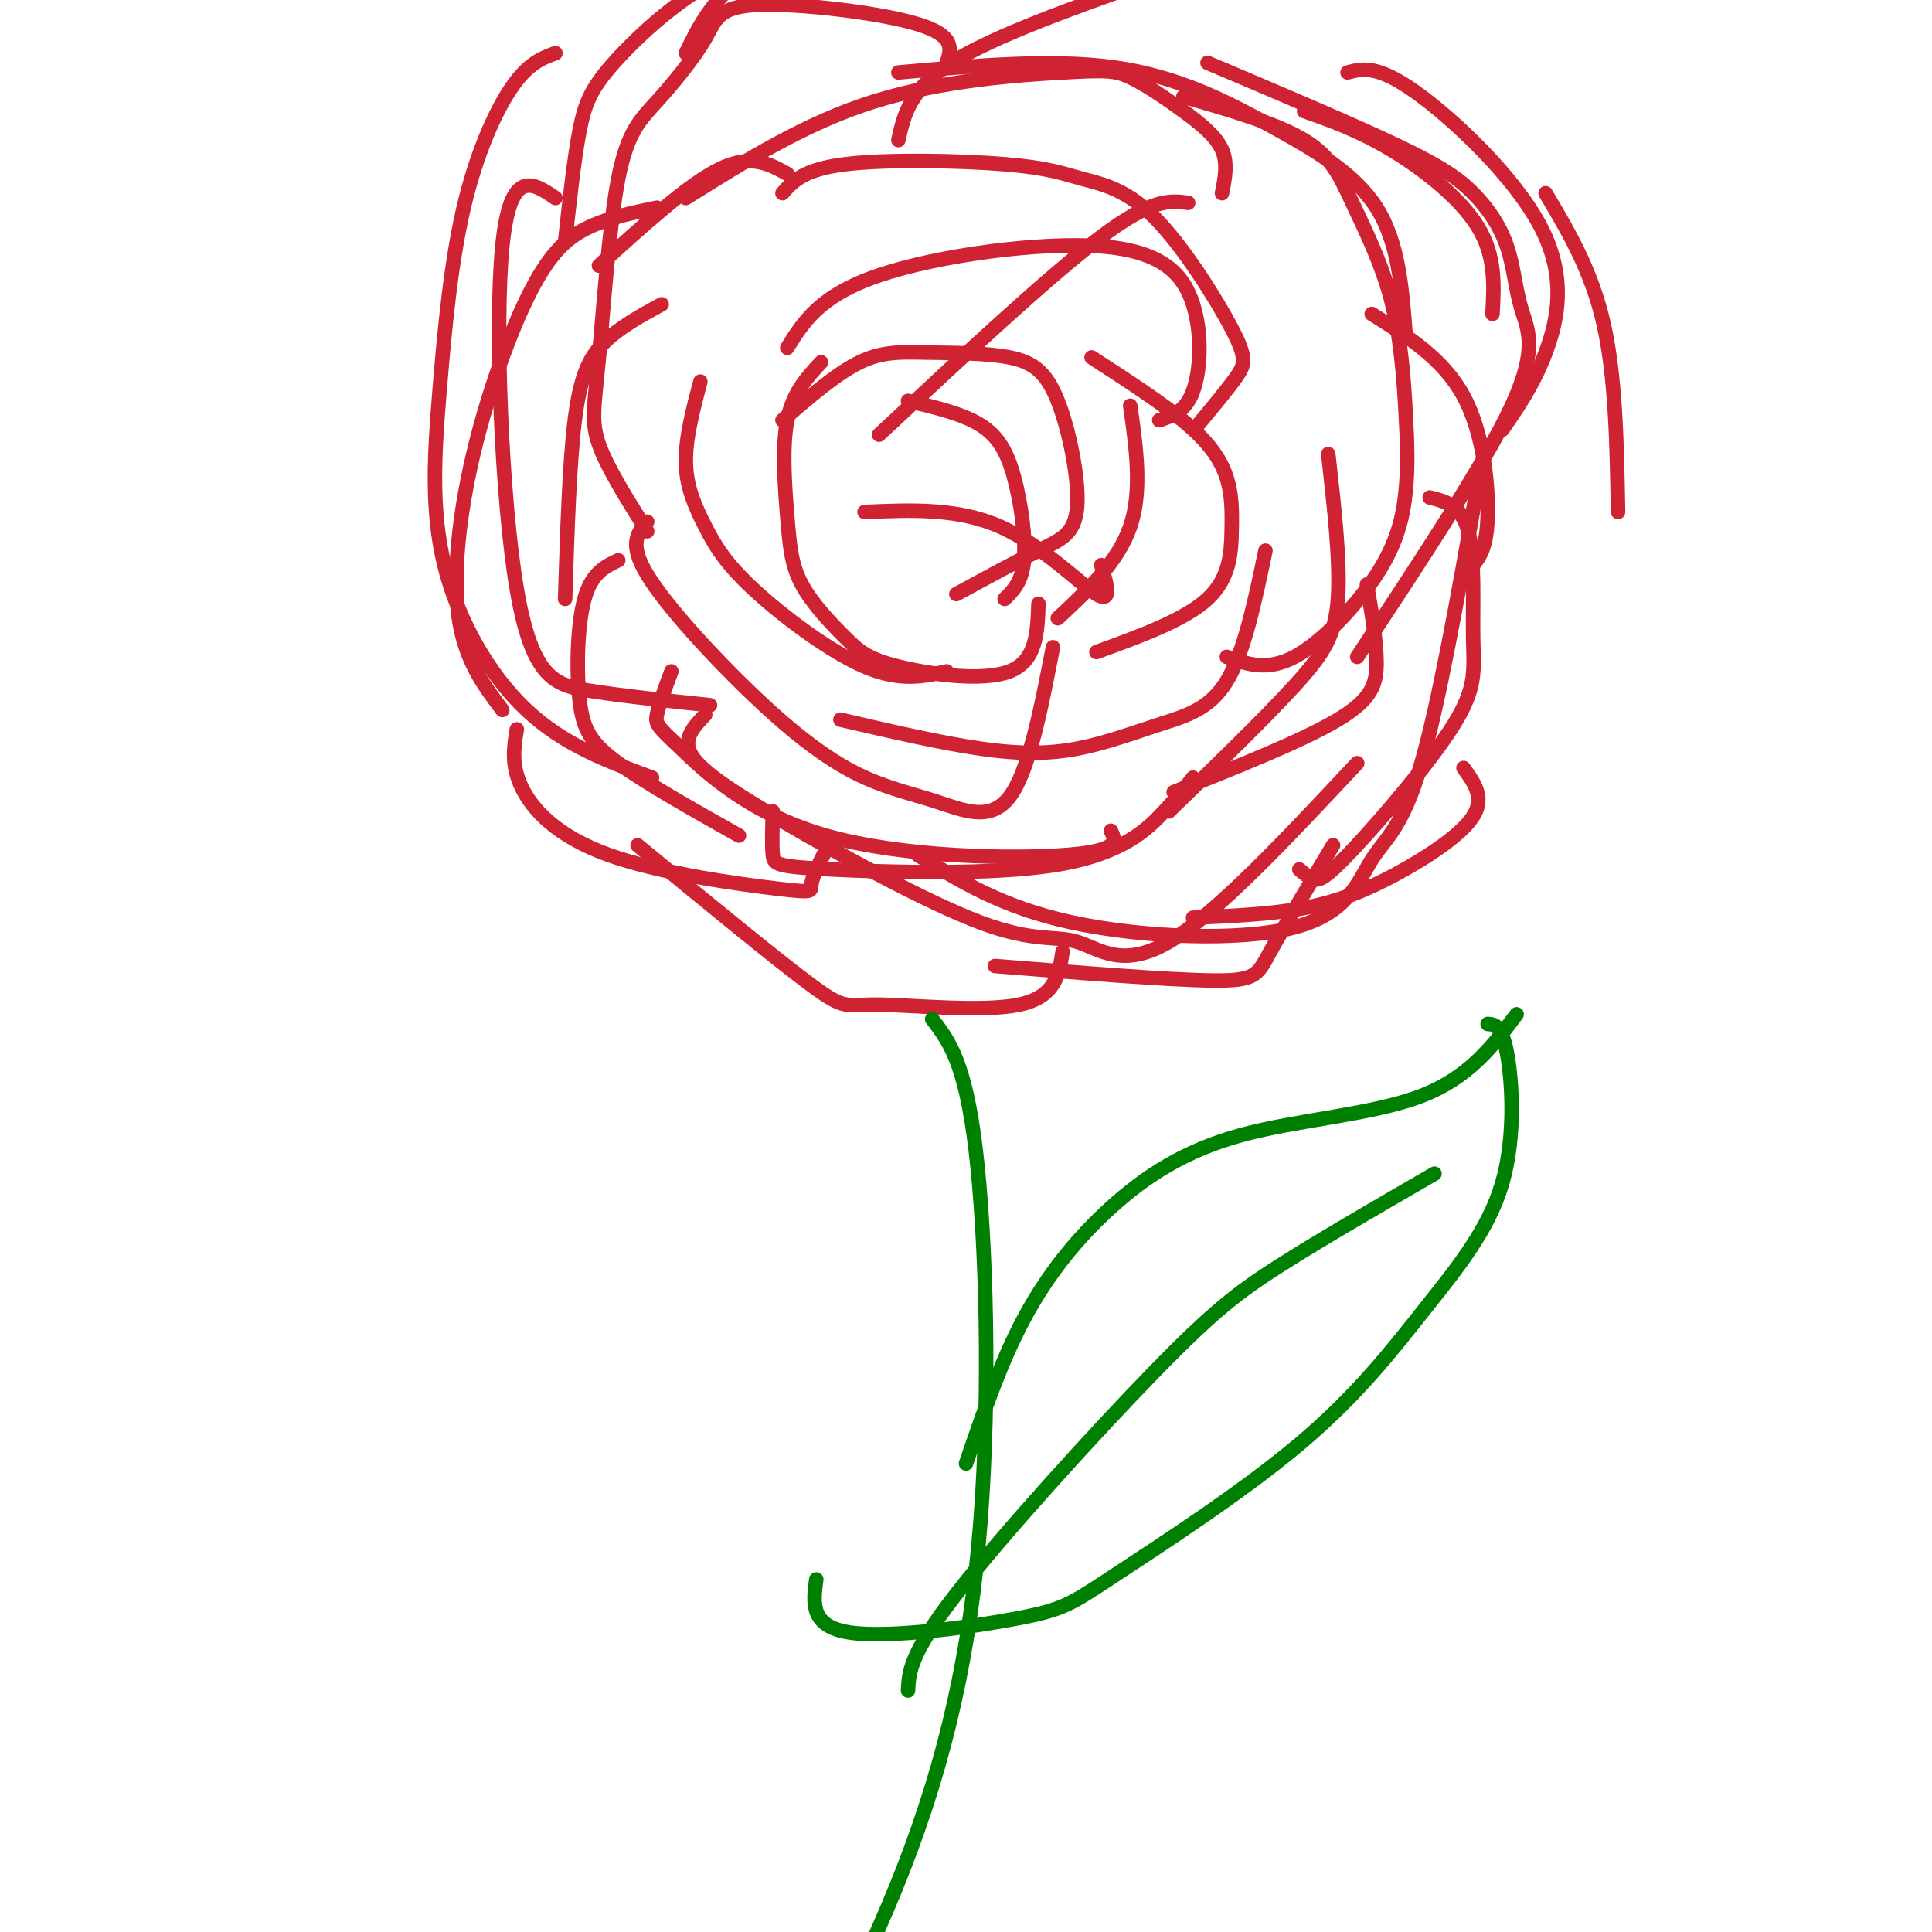 <svg viewBox='0 0 400 400' version='1.1' xmlns='http://www.w3.org/2000/svg' xmlns:xlink='http://www.w3.org/1999/xlink'><g fill='none' stroke='rgb(207,34,51)' stroke-width='3' stroke-linecap='round' stroke-linejoin='round'><path d='M163,36c-3.750,-2.083 -7.500,-4.167 -14,-1c-6.500,3.167 -15.750,11.583 -25,20'/><path d='M137,63c-4.444,2.422 -8.889,4.844 -12,8c-3.111,3.156 -4.889,7.044 -6,16c-1.111,8.956 -1.556,22.978 -2,37'/><path d='M128,116c-2.756,1.304 -5.512,2.607 -7,8c-1.488,5.393 -1.708,14.875 -1,21c0.708,6.125 2.345,8.893 8,13c5.655,4.107 15.327,9.554 25,15'/><path d='M160,168c-0.100,3.510 -0.201,7.021 0,9c0.201,1.979 0.703,2.427 12,3c11.297,0.573 33.388,1.270 47,-1c13.612,-2.270 18.746,-7.506 22,-11c3.254,-3.494 4.627,-5.247 6,-7'/><path d='M186,29c1.167,-5.250 2.333,-10.500 11,-16c8.667,-5.500 24.833,-11.250 41,-17'/><path d='M270,23c5.667,2.000 11.333,4.000 18,8c6.667,4.000 14.333,10.000 18,16c3.667,6.000 3.333,12.000 3,18'/><path d='M284,65c7.400,4.622 14.800,9.244 19,17c4.200,7.756 5.200,18.644 5,25c-0.200,6.356 -1.600,8.178 -3,10'/><path d='M283,121c0.978,5.756 1.956,11.511 2,16c0.044,4.489 -0.844,7.711 -8,12c-7.156,4.289 -20.578,9.644 -34,15'/><path d='M205,-4c-2.624,-2.433 -5.248,-4.867 -8,-6c-2.752,-1.133 -5.632,-0.967 -13,-1c-7.368,-0.033 -19.222,-0.267 -30,4c-10.778,4.267 -20.479,13.033 -26,19c-5.521,5.967 -6.863,9.133 -8,15c-1.137,5.867 -2.068,14.433 -3,23'/><path d='M136,43c-4.884,1.008 -9.767,2.016 -14,4c-4.233,1.984 -7.815,4.944 -12,13c-4.185,8.056 -8.973,21.207 -12,34c-3.027,12.793 -4.293,25.226 -3,34c1.293,8.774 5.147,13.887 9,19'/><path d='M139,139c-1.309,3.517 -2.619,7.033 -3,9c-0.381,1.967 0.166,2.383 5,7c4.834,4.617 13.955,13.435 30,18c16.045,4.565 39.013,4.876 50,4c10.987,-0.876 9.994,-2.938 9,-5'/><path d='M190,177c8.740,5.437 17.480,10.874 32,14c14.520,3.126 34.820,3.941 46,1c11.180,-2.941 13.241,-9.638 16,-14c2.759,-4.362 6.217,-6.389 10,-19c3.783,-12.611 7.892,-35.805 12,-59'/><path d='M142,11c2.565,-5.298 5.131,-10.595 12,-16c6.869,-5.405 18.042,-10.917 31,-14c12.958,-3.083 27.702,-3.738 39,-3c11.298,0.738 19.149,2.869 27,5'/><path d='M320,40c4.750,8.000 9.500,16.000 12,27c2.500,11.000 2.750,25.000 3,39'/><path d='M279,15c3.060,-0.798 6.119,-1.595 14,4c7.881,5.595 20.583,17.583 26,28c5.417,10.417 3.548,19.262 1,26c-2.548,6.738 -5.774,11.369 -9,16'/><path d='M296,103c3.301,0.816 6.603,1.632 8,7c1.397,5.368 0.891,15.289 1,22c0.109,6.711 0.833,10.211 -4,18c-4.833,7.789 -15.224,19.866 -21,26c-5.776,6.134 -6.936,6.324 -8,6c-1.064,-0.324 -2.032,-1.162 -3,-2'/><path d='M303,159c2.226,3.065 4.452,6.131 2,10c-2.452,3.869 -9.583,8.542 -16,12c-6.417,3.458 -12.119,5.702 -19,7c-6.881,1.298 -14.940,1.649 -23,2'/><path d='M107,151c-0.606,3.695 -1.212,7.391 1,12c2.212,4.609 7.242,10.132 18,14c10.758,3.868 27.242,6.080 35,7c7.758,0.920 6.788,0.549 7,-1c0.212,-1.549 1.606,-4.274 3,-7'/><path d='M132,175c14.440,11.869 28.881,23.738 36,29c7.119,5.262 6.917,3.917 14,4c7.083,0.083 21.452,1.595 29,0c7.548,-1.595 8.274,-6.298 9,-11'/><path d='M206,200c17.956,1.444 35.911,2.889 45,3c9.089,0.111 9.311,-1.111 12,-6c2.689,-4.889 7.844,-13.444 13,-22'/><path d='M170,75c-2.929,3.153 -5.858,6.306 -7,12c-1.142,5.694 -0.495,13.928 0,20c0.495,6.072 0.840,9.981 3,14c2.160,4.019 6.136,8.150 9,11c2.864,2.850 4.617,4.421 11,6c6.383,1.579 17.395,3.165 23,1c5.605,-2.165 5.802,-8.083 6,-14'/><path d='M174,149c10.408,2.413 20.817,4.826 29,6c8.183,1.174 14.142,1.108 20,0c5.858,-1.108 11.616,-3.260 17,-5c5.384,-1.740 10.396,-3.069 14,-9c3.604,-5.931 5.802,-16.466 8,-27'/><path d='M182,90c17.667,-16.500 35.333,-33.000 46,-41c10.667,-8.000 14.333,-7.500 18,-7'/><path d='M163,72c3.386,-5.431 6.772,-10.861 19,-15c12.228,-4.139 33.298,-6.986 46,-6c12.702,0.986 17.035,5.804 19,12c1.965,6.196 1.561,13.770 0,18c-1.561,4.230 -4.281,5.115 -7,6'/><path d='M162,40c2.154,-2.464 4.308,-4.929 13,-6c8.692,-1.071 23.921,-0.749 33,0c9.079,0.749 12.007,1.924 16,3c3.993,1.076 9.050,2.051 15,8c5.950,5.949 12.794,16.871 16,23c3.206,6.129 2.773,7.465 1,10c-1.773,2.535 -4.887,6.267 -8,10'/><path d='M226,74c7.581,4.911 15.161,9.821 20,14c4.839,4.179 6.936,7.625 8,11c1.064,3.375 1.094,6.678 1,11c-0.094,4.322 -0.313,9.663 -5,14c-4.687,4.337 -13.844,7.668 -23,11'/><path d='M162,87c5.623,-4.844 11.246,-9.689 16,-12c4.754,-2.311 8.640,-2.089 14,-2c5.360,0.089 12.193,0.046 17,1c4.807,0.954 7.587,2.905 10,9c2.413,6.095 4.457,16.333 4,22c-0.457,5.667 -3.416,6.762 -8,9c-4.584,2.238 -10.792,5.619 -17,9'/><path d='M234,84c1.250,8.833 2.500,17.667 0,25c-2.500,7.333 -8.750,13.167 -15,19'/><path d='M188,83c5.631,1.327 11.262,2.655 15,5c3.738,2.345 5.583,5.708 7,11c1.417,5.292 2.405,12.512 2,17c-0.405,4.488 -2.202,6.244 -4,8'/><path d='M179,106c9.622,-0.422 19.244,-0.844 28,3c8.756,3.844 16.644,11.956 20,14c3.356,2.044 2.178,-1.978 1,-6'/><path d='M145,79c-1.574,5.981 -3.148,11.962 -3,17c0.148,5.038 2.019,9.134 4,13c1.981,3.866 4.072,7.502 10,13c5.928,5.498 15.694,12.856 23,16c7.306,3.144 12.153,2.072 17,1'/><path d='M134,108c-1.964,2.266 -3.928,4.532 0,11c3.928,6.468 13.749,17.139 22,25c8.251,7.861 14.933,12.911 21,16c6.067,3.089 11.518,4.216 17,6c5.482,1.784 10.995,4.224 15,-1c4.005,-5.224 6.503,-18.112 9,-31'/><path d='M142,41c12.419,-7.787 24.838,-15.574 39,-20c14.162,-4.426 30.065,-5.493 39,-6c8.935,-0.507 10.900,-0.456 14,1c3.100,1.456 7.335,4.315 11,7c3.665,2.685 6.762,5.196 8,8c1.238,2.804 0.619,5.902 0,9'/><path d='M186,15c16.018,-1.429 32.036,-2.857 45,-1c12.964,1.857 22.875,7.000 32,12c9.125,5.000 17.464,9.857 22,17c4.536,7.143 5.268,16.571 6,26'/><path d='M245,20c9.653,2.781 19.307,5.562 25,9c5.693,3.438 7.426,7.531 10,13c2.574,5.469 5.990,12.312 8,20c2.010,7.688 2.616,16.220 3,23c0.384,6.780 0.546,11.807 0,17c-0.546,5.193 -1.801,10.552 -6,17c-4.199,6.448 -11.343,13.985 -17,17c-5.657,3.015 -9.829,1.507 -14,0'/><path d='M275,94c1.267,11.244 2.533,22.489 2,30c-0.533,7.511 -2.867,11.289 -9,18c-6.133,6.711 -16.067,16.356 -26,26'/><path d='M196,13c0.933,-2.806 1.867,-5.612 -6,-8c-7.867,-2.388 -24.534,-4.358 -33,-4c-8.466,0.358 -8.731,3.044 -11,7c-2.269,3.956 -6.542,9.182 -10,13c-3.458,3.818 -6.102,6.230 -8,16c-1.898,9.770 -3.049,26.900 -4,37c-0.951,10.100 -1.700,13.172 0,18c1.700,4.828 5.850,11.414 10,18'/><path d='M115,41c-4.690,-3.196 -9.381,-6.393 -11,10c-1.619,16.393 -0.167,52.375 3,71c3.167,18.625 8.048,19.893 15,21c6.952,1.107 15.976,2.054 25,3'/><path d='M115,11c-2.806,1.046 -5.612,2.092 -9,7c-3.388,4.908 -7.358,13.677 -10,25c-2.642,11.323 -3.956,25.200 -5,38c-1.044,12.800 -1.820,24.523 1,36c2.820,11.477 9.234,22.708 17,30c7.766,7.292 16.883,10.646 26,14'/><path d='M146,148c-2.314,2.416 -4.628,4.832 -3,8c1.628,3.168 7.199,7.086 19,14c11.801,6.914 29.833,16.822 41,21c11.167,4.178 15.468,2.625 20,4c4.532,1.375 9.295,5.679 19,0c9.705,-5.679 24.353,-21.339 39,-37'/><path d='M250,13c14.869,6.301 29.738,12.603 39,17c9.262,4.397 12.918,6.891 16,10c3.082,3.109 5.589,6.833 7,11c1.411,4.167 1.726,8.776 3,13c1.274,4.224 3.507,8.064 -2,20c-5.507,11.936 -18.753,31.968 -32,52'/></g>
<g fill='none' stroke='rgb(0,128,0)' stroke-width='3' stroke-linecap='round' stroke-linejoin='round'><path d='M193,211c3.417,4.435 6.833,8.869 9,27c2.167,18.131 3.083,49.958 1,77c-2.083,27.042 -7.167,49.298 -16,72c-8.833,22.702 -21.417,45.851 -34,69'/><path d='M200,303c3.589,-10.493 7.177,-20.986 12,-30c4.823,-9.014 10.880,-16.550 18,-23c7.120,-6.450 15.301,-11.813 27,-15c11.699,-3.187 26.914,-4.196 37,-8c10.086,-3.804 15.043,-10.402 20,-17'/><path d='M308,212c1.453,0.094 2.907,0.188 4,6c1.093,5.812 1.826,17.343 -1,27c-2.826,9.657 -9.210,17.440 -16,26c-6.790,8.560 -13.985,17.896 -26,28c-12.015,10.104 -28.849,20.976 -38,27c-9.151,6.024 -10.617,7.199 -20,9c-9.383,1.801 -26.681,4.229 -35,3c-8.319,-1.229 -7.660,-6.114 -7,-11'/><path d='M297,243c-11.744,6.792 -23.488,13.583 -32,19c-8.512,5.417 -13.792,9.458 -26,22c-12.208,12.542 -31.345,33.583 -41,46c-9.655,12.417 -9.827,16.208 -10,20'/></g>
</svg>